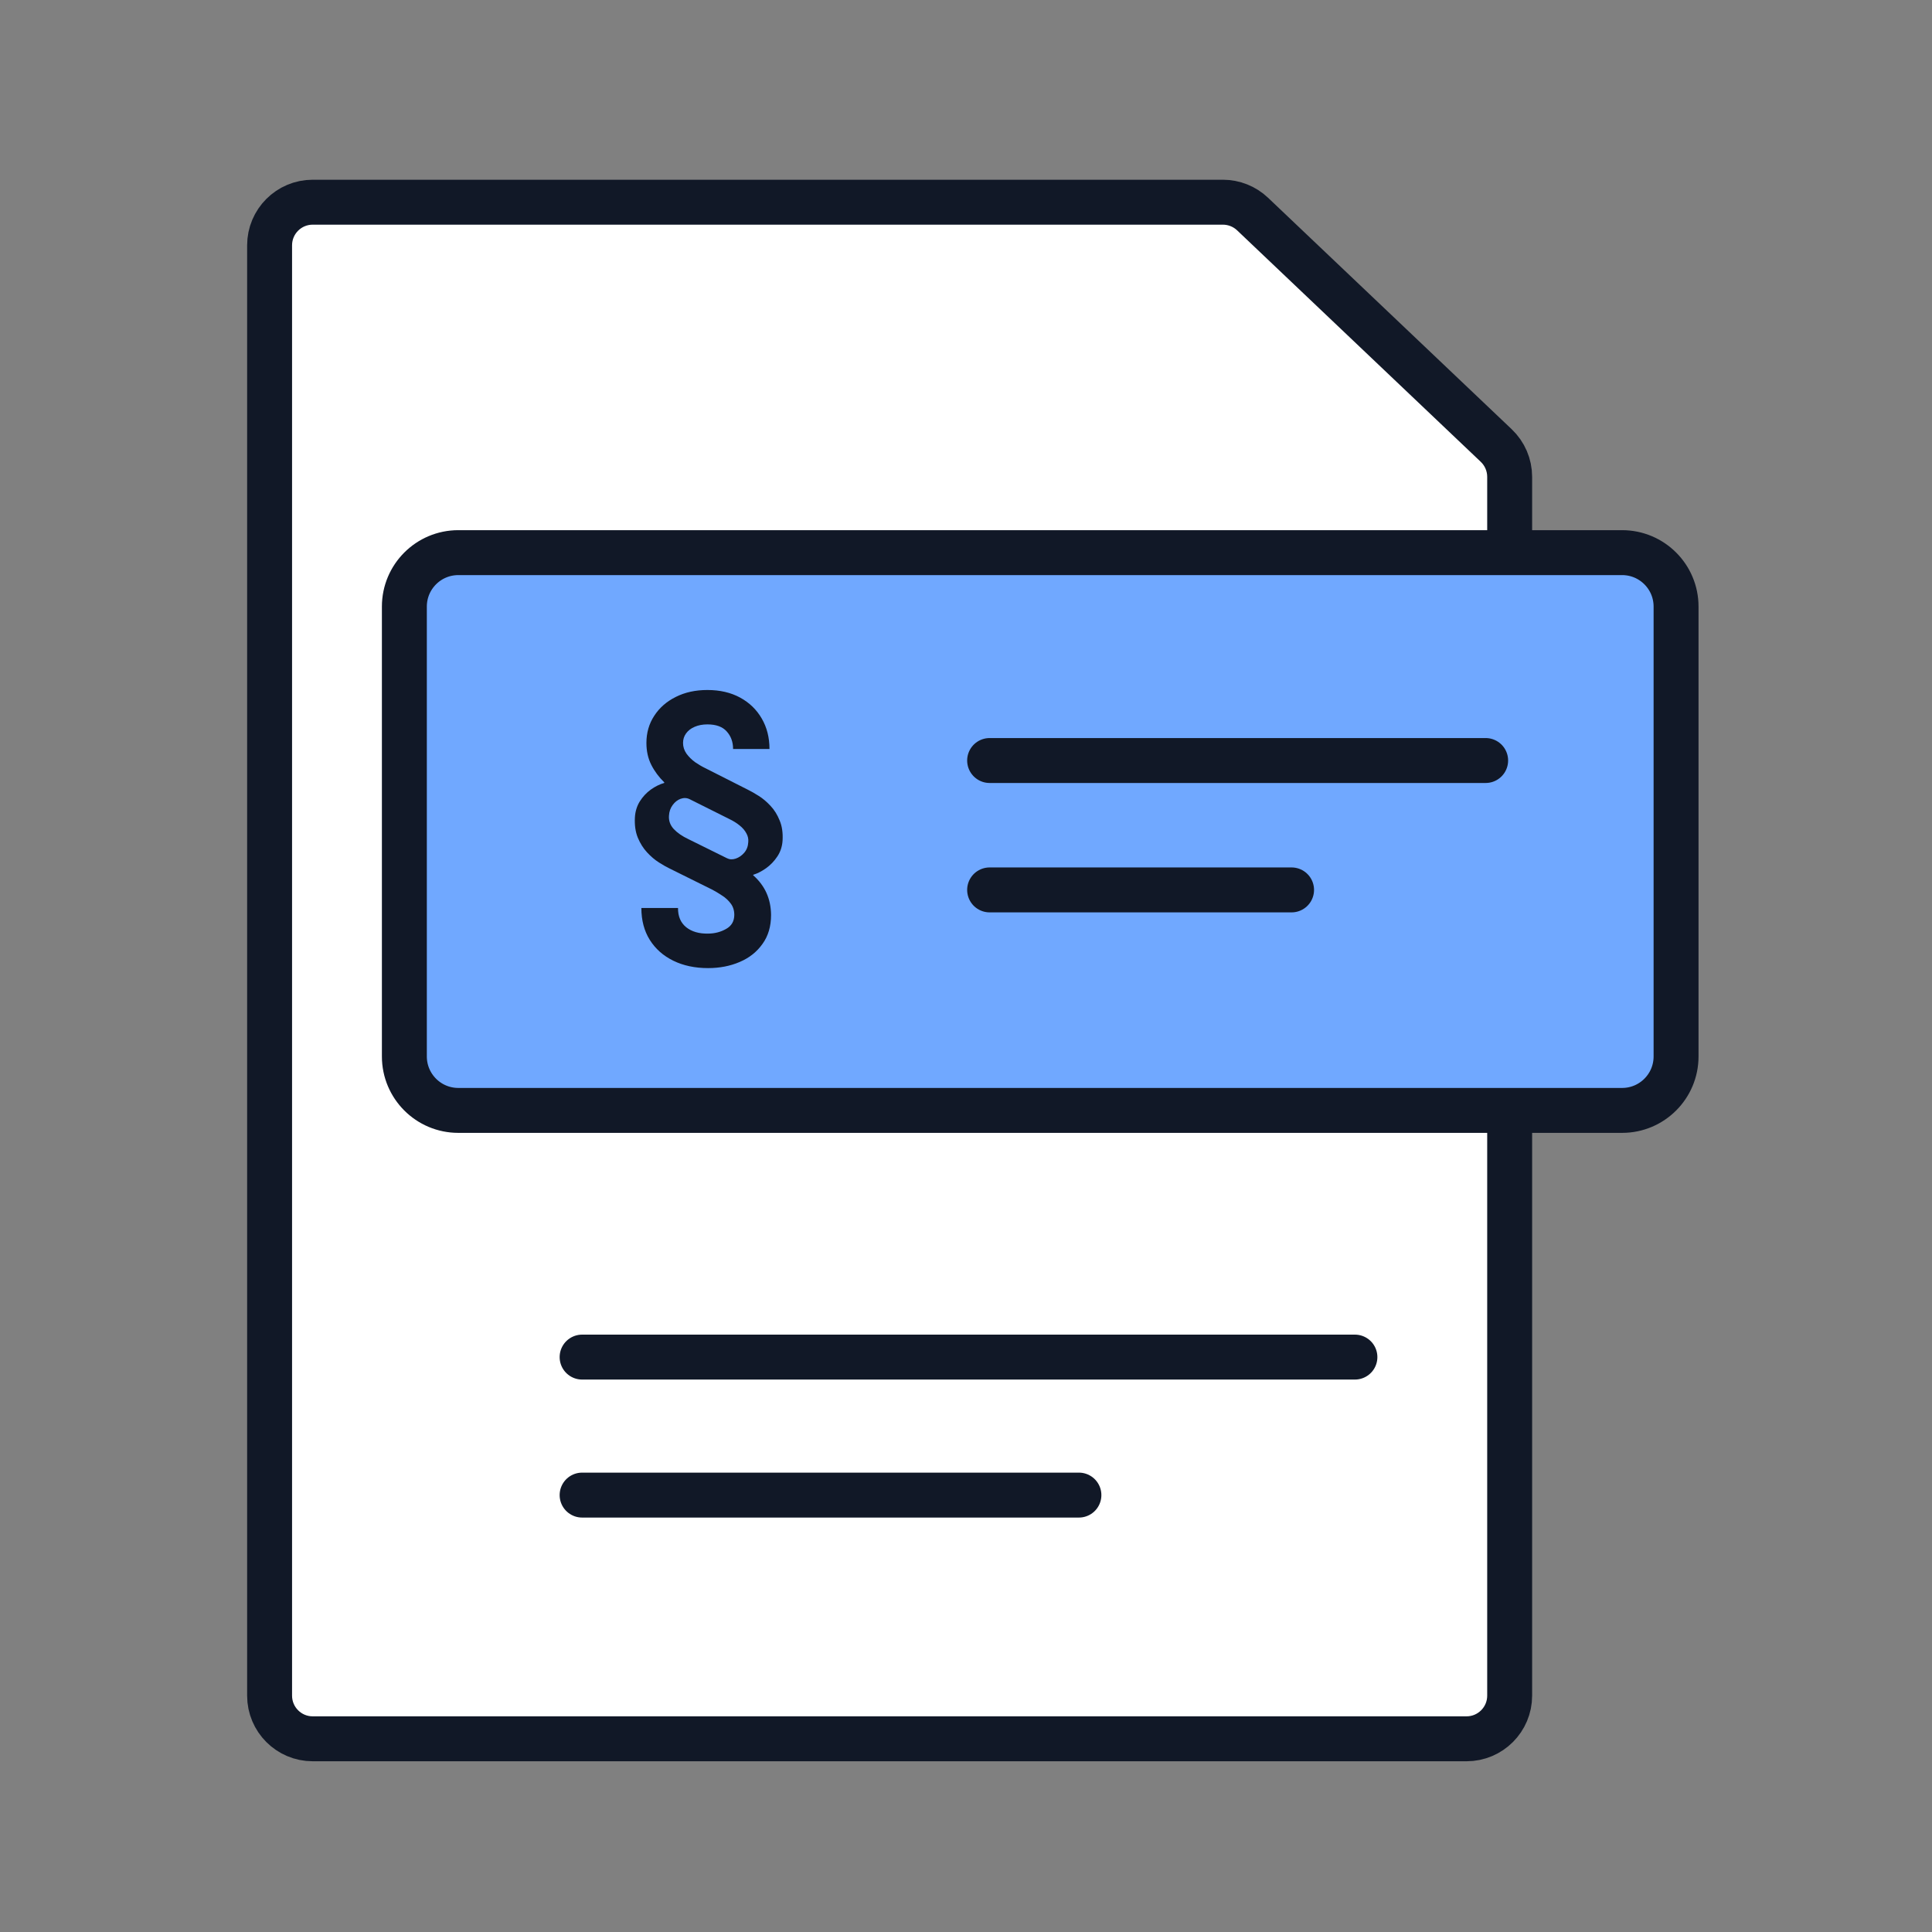 <svg width="70" height="70" viewBox="0 0 70 70" fill="none" xmlns="http://www.w3.org/2000/svg">
<rect x="0" y="0" width="70" height="70" fill="#808080" stroke="none"/>
<path d="M54.698 61.437V17.276C54.698 16.847 54.522 16.438 54.211 16.142L45.383 7.755C45.092 7.479 44.707 7.326 44.306 7.326H11.33C10.467 7.326 9.768 8.025 9.768 8.888V61.437C9.768 62.3 10.467 63 11.33 63H53.135C53.998 63 54.698 62.3 54.698 61.437Z" fill="white" stroke="#111827" stroke-width="1.628" stroke-linecap="round" stroke-linejoin="round"/>
<path d="M21.091 49.17H49.091" stroke="#111827" stroke-width="1.628" stroke-linecap="round" stroke-linejoin="round"/>
<path d="M21.091 54.17H39.091" stroke="#111827" stroke-width="1.628" stroke-linecap="round" stroke-linejoin="round"/>
<path d="M58.773 20.023H16.605C15.526 20.023 14.651 20.898 14.651 21.977V38.278C14.651 39.357 15.526 40.232 16.605 40.232H58.773C59.852 40.232 60.727 39.357 60.727 38.278V21.977C60.727 20.898 59.852 20.023 58.773 20.023Z" fill="#70A8FF" stroke="#111827" stroke-width="1.628" stroke-linecap="round" stroke-linejoin="round"/>
<path d="M35.856 27.555H53.828" stroke="#111827" stroke-width="1.628" stroke-linecap="round" stroke-linejoin="round"/>
<path d="M35.856 32.243H46.796" stroke="#111827" stroke-width="1.628" stroke-linecap="round" stroke-linejoin="round"/>
<path d="M27.88 27.137H26.561C26.561 26.883 26.484 26.671 26.33 26.501C26.179 26.331 25.946 26.246 25.63 26.246C25.455 26.246 25.3 26.276 25.165 26.335C25.033 26.392 24.93 26.472 24.857 26.574C24.784 26.674 24.748 26.789 24.748 26.918C24.748 27.058 24.79 27.188 24.873 27.307C24.96 27.425 25.065 27.529 25.189 27.618C25.316 27.704 25.436 27.775 25.549 27.829L27.107 28.618C27.212 28.669 27.339 28.742 27.488 28.836C27.636 28.928 27.779 29.048 27.916 29.196C28.054 29.342 28.165 29.519 28.248 29.727C28.335 29.931 28.37 30.174 28.354 30.455C28.34 30.671 28.277 30.864 28.163 31.034C28.05 31.203 27.914 31.345 27.755 31.458C27.598 31.569 27.446 31.647 27.297 31.693L27.285 31.709C27.501 31.898 27.663 32.113 27.771 32.353C27.879 32.593 27.934 32.859 27.937 33.15C27.937 33.565 27.833 33.916 27.625 34.202C27.42 34.491 27.145 34.708 26.8 34.854C26.457 35.002 26.075 35.076 25.654 35.076C25.18 35.076 24.76 34.987 24.396 34.809C24.032 34.631 23.747 34.379 23.542 34.052C23.34 33.729 23.238 33.344 23.238 32.899H24.566C24.563 33.201 24.662 33.433 24.861 33.595C25.064 33.757 25.332 33.834 25.666 33.826C25.904 33.823 26.118 33.766 26.31 33.656C26.504 33.548 26.603 33.379 26.605 33.15C26.605 32.988 26.562 32.85 26.476 32.737C26.39 32.621 26.284 32.524 26.16 32.446C26.039 32.365 25.924 32.296 25.816 32.239L24.258 31.466C24.15 31.415 24.022 31.342 23.874 31.248C23.726 31.154 23.582 31.032 23.445 30.884C23.307 30.735 23.195 30.557 23.109 30.35C23.023 30.139 22.988 29.894 23.004 29.613C23.017 29.397 23.077 29.204 23.182 29.035C23.29 28.864 23.422 28.723 23.578 28.61C23.738 28.496 23.901 28.415 24.068 28.367V28.347C23.874 28.158 23.717 27.947 23.599 27.715C23.48 27.481 23.421 27.215 23.421 26.918C23.421 26.551 23.515 26.223 23.704 25.935C23.893 25.643 24.153 25.416 24.485 25.251C24.817 25.084 25.198 25 25.63 25C26.083 25 26.479 25.092 26.816 25.275C27.153 25.459 27.415 25.712 27.601 26.036C27.787 26.357 27.88 26.724 27.88 27.137ZM27.111 30.512C27.122 30.398 27.099 30.292 27.042 30.192C26.988 30.089 26.907 29.995 26.8 29.909C26.694 29.822 26.569 29.744 26.423 29.674L24.991 28.958C24.888 28.906 24.779 28.901 24.663 28.941C24.55 28.982 24.453 29.057 24.372 29.168C24.291 29.276 24.246 29.405 24.238 29.556C24.225 29.737 24.283 29.898 24.412 30.038C24.542 30.176 24.717 30.297 24.938 30.402L26.338 31.094C26.433 31.143 26.538 31.148 26.654 31.11C26.773 31.07 26.877 30.998 26.965 30.896C27.055 30.791 27.103 30.663 27.111 30.512Z" fill="#111827"/>
</svg>
